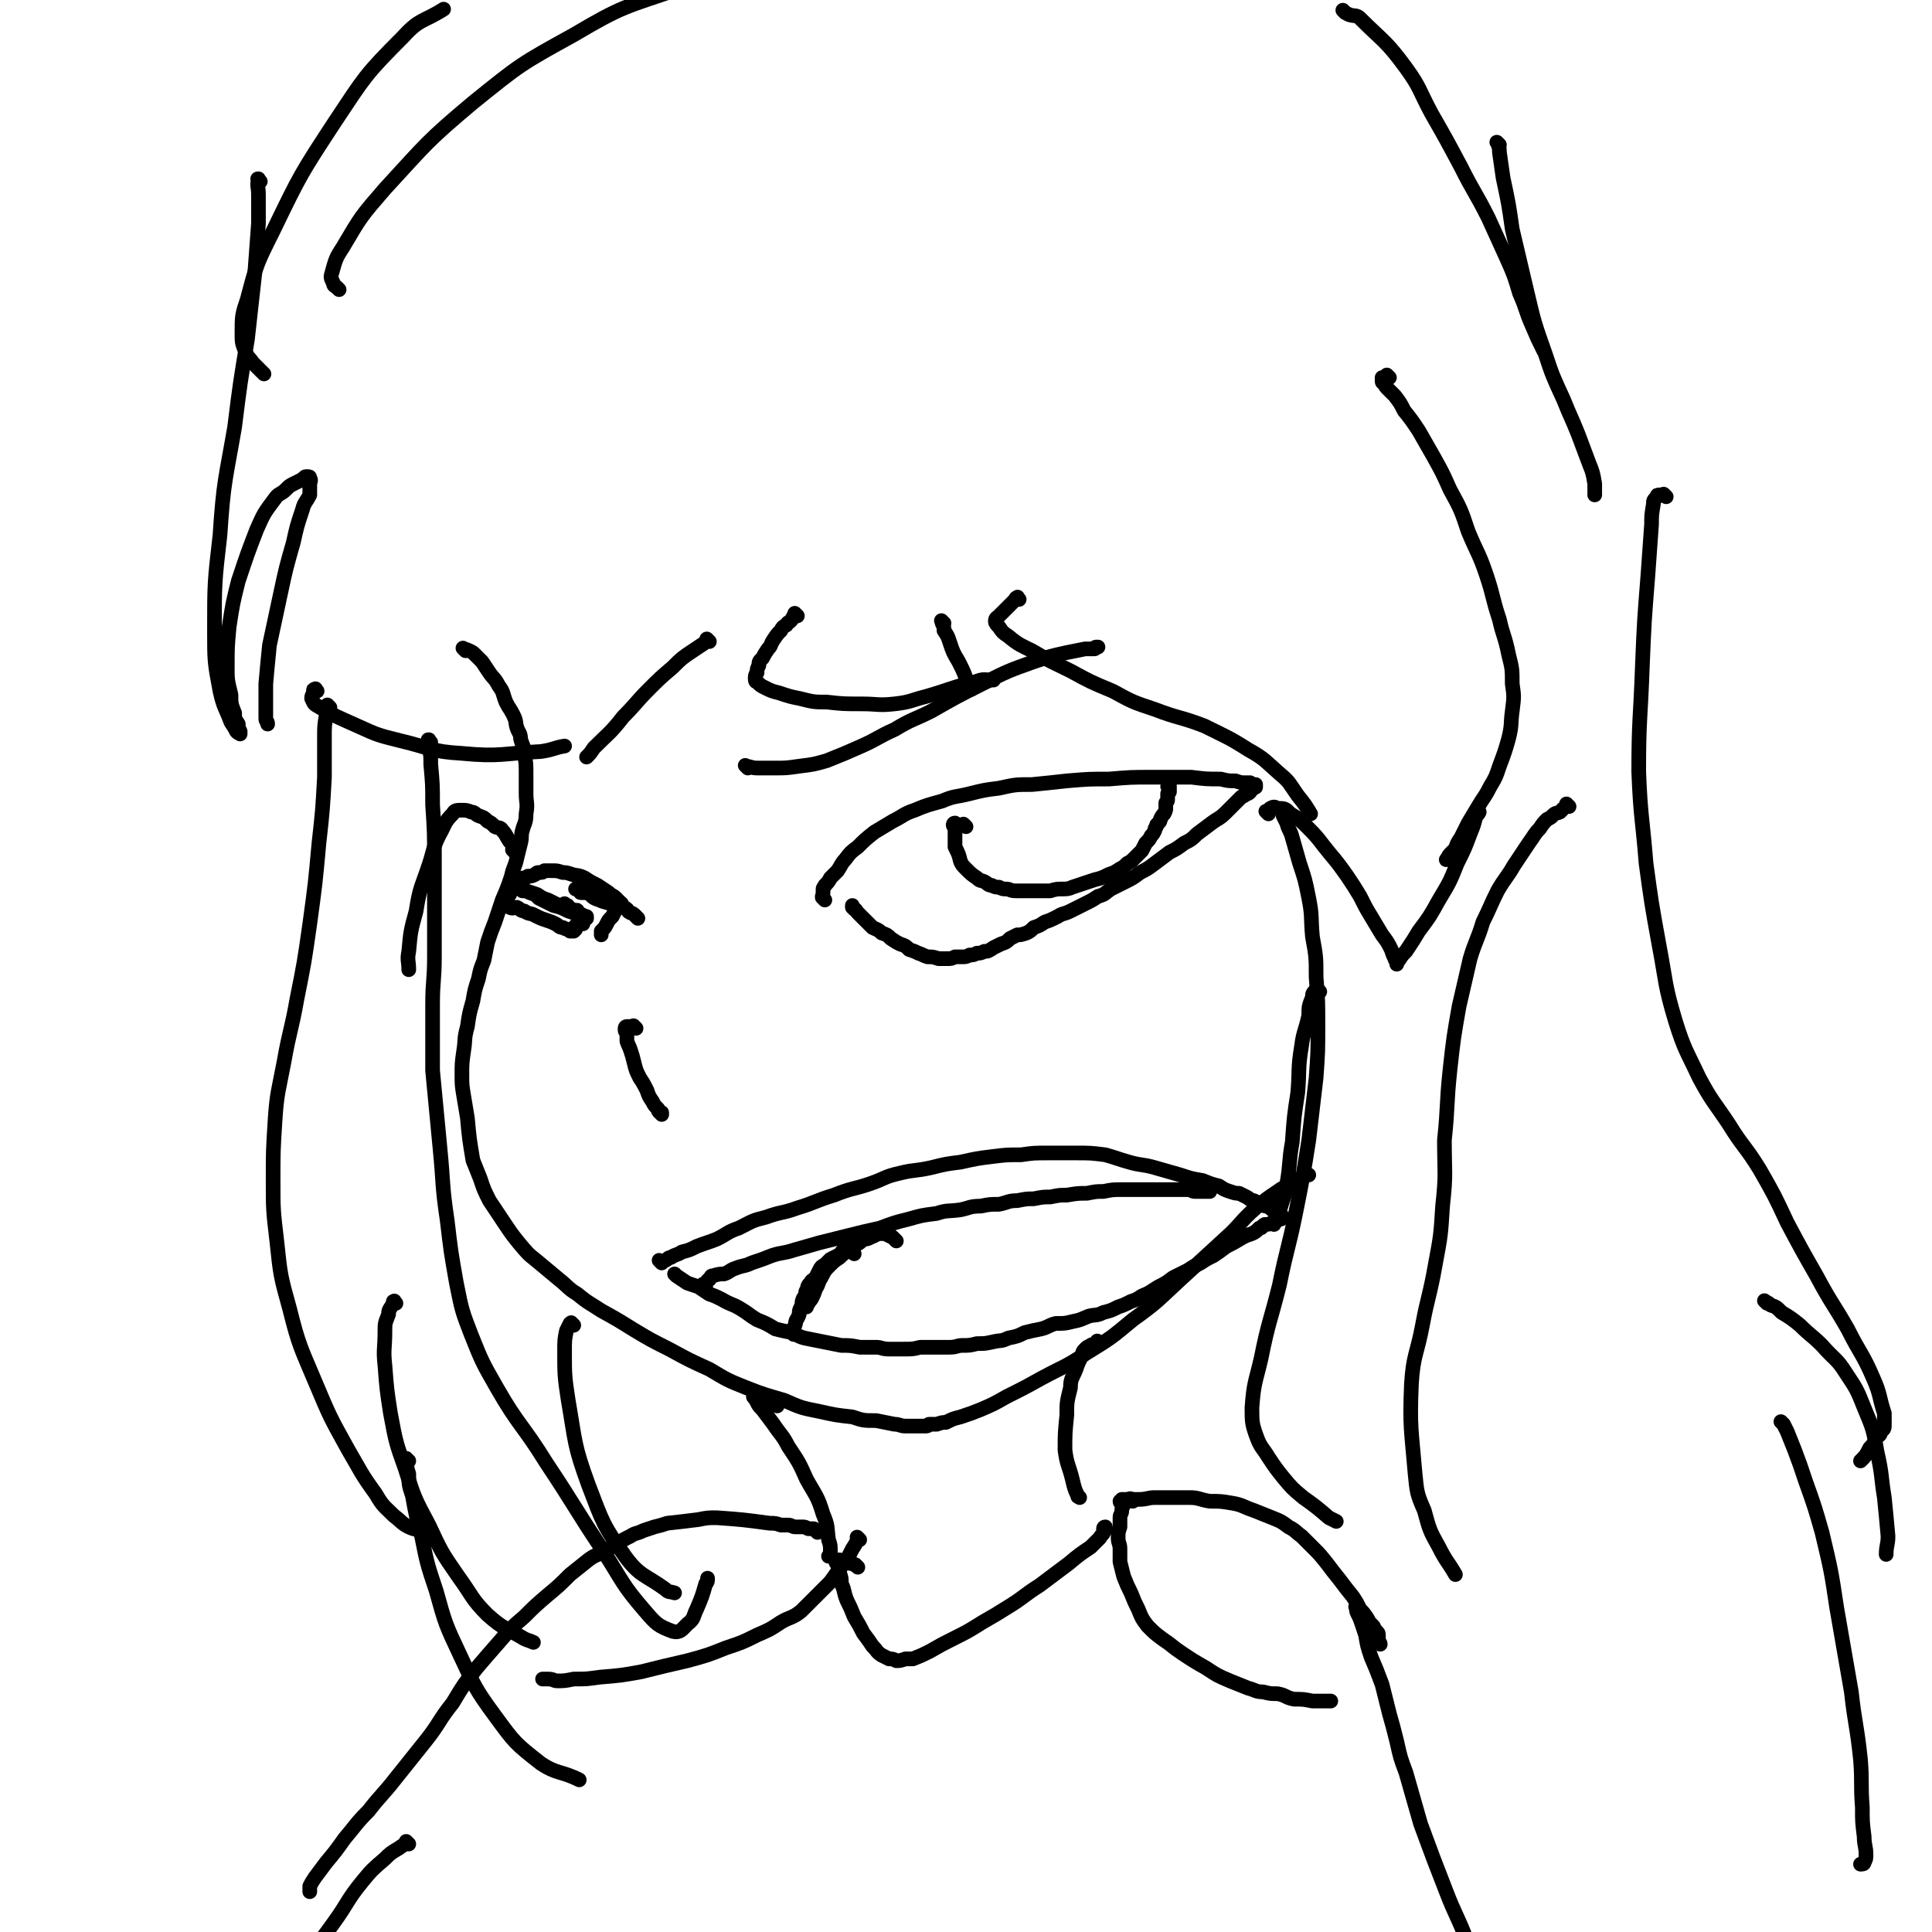 <svg viewBox='0 0 1054 1054' version='1.1' xmlns='http://www.w3.org/2000/svg' xmlns:xlink='http://www.w3.org/1999/xlink'><g fill='none' stroke='#000000' stroke-width='8' stroke-linecap='round' stroke-linejoin='round'><path d='M254,355c-1,-1 -1,-1 -1,-1 -1,-1 0,0 0,0 0,0 0,0 0,0 0,0 -1,-1 0,0 0,0 1,0 3,1 2,1 2,1 3,2 2,2 2,2 4,4 2,3 2,3 4,6 2,3 3,3 5,7 3,4 2,4 4,9 2,4 2,3 4,7 2,4 1,4 2,7 1,3 2,3 2,6 1,4 2,4 2,8 1,5 1,6 1,11 0,5 0,5 0,11 0,5 1,5 0,11 0,5 -1,5 -2,9 -1,3 0,3 -1,7 -1,4 -1,4 -2,8 -1,5 -2,5 -3,10 -2,6 -2,6 -5,13 -2,6 -2,6 -4,12 -2,5 -2,5 -4,11 -1,5 -1,5 -2,10 -2,5 -2,5 -3,10 -2,6 -2,6 -3,12 -2,7 -2,7 -3,14 -2,7 -1,7 -2,13 -1,7 -1,7 -1,13 0,6 0,6 1,12 1,6 1,6 2,12 1,11 1,11 3,23 2,5 2,5 4,10 2,6 2,6 5,12 4,6 4,6 8,12 4,6 4,6 8,11 5,6 5,6 10,10 6,5 6,5 12,10 5,4 5,5 10,8 6,5 7,5 13,9 9,5 9,5 17,10 10,6 10,6 20,11 11,6 11,6 22,11 10,6 10,6 20,10 10,4 11,4 21,7 9,4 9,4 19,6 9,2 9,2 18,3 6,2 6,2 13,2 5,1 5,1 10,2 3,0 3,1 6,1 2,0 2,0 4,0 1,0 1,0 2,0 0,0 0,0 1,0 0,0 0,0 1,0 0,0 0,0 1,0 0,0 0,0 0,0 1,0 1,0 2,0 2,0 1,-1 2,-1 2,0 2,0 4,0 3,-1 3,-1 5,-1 4,-2 4,-2 8,-3 6,-2 6,-2 11,-4 7,-3 7,-3 14,-7 10,-5 10,-5 19,-10 13,-7 13,-6 25,-14 13,-8 13,-8 25,-18 14,-10 14,-11 26,-22 12,-11 12,-11 24,-22 9,-8 8,-9 17,-17 6,-5 6,-5 12,-9 4,-3 4,-2 9,-5 3,-2 3,-2 7,-4 0,0 0,0 1,0 '/><path d='M347,561c-1,-1 -1,-1 -1,-1 -1,-1 0,0 0,0 0,0 0,0 0,0 -1,0 -1,0 -2,0 -1,0 -2,0 -2,0 -1,0 -1,1 -1,1 0,1 0,1 0,1 0,1 1,1 1,2 0,2 0,2 0,4 1,3 1,2 2,5 1,3 1,3 2,7 1,4 1,4 3,8 2,3 2,3 4,7 1,3 1,3 3,6 1,2 1,2 3,4 0,1 0,1 1,2 0,0 1,0 1,0 0,0 0,1 0,1 '/><path d='M450,491c-1,-1 -1,-1 -1,-1 -1,-1 0,0 0,0 0,0 0,0 0,0 0,0 0,0 0,0 -1,-1 0,-1 0,-3 0,-1 0,-1 0,-2 0,-1 1,-1 1,-2 2,-2 2,-2 3,-4 2,-2 2,-2 4,-4 2,-3 2,-4 4,-6 3,-4 3,-4 7,-7 4,-4 4,-4 9,-8 5,-3 5,-3 10,-6 6,-3 6,-4 12,-6 7,-3 8,-3 15,-5 7,-3 7,-2 15,-4 8,-2 8,-2 16,-3 9,-2 9,-2 18,-2 10,-1 10,-1 19,-2 12,-1 12,-1 23,-1 12,-1 12,-1 23,-1 11,0 11,0 22,0 8,1 8,1 16,1 4,1 4,1 8,1 3,1 3,1 5,1 2,0 2,0 3,0 1,1 1,1 2,1 0,0 1,0 1,0 0,0 0,1 0,1 0,1 0,0 0,0 0,0 -1,1 -1,1 -1,0 -1,0 -1,0 -1,1 -1,1 -1,2 -1,1 -1,1 -2,1 -2,2 -2,1 -3,2 -2,2 -2,2 -4,4 -2,2 -2,2 -4,4 -4,4 -4,3 -8,6 -4,3 -4,3 -8,6 -3,3 -3,3 -7,5 -4,3 -4,3 -8,5 -4,3 -4,3 -8,6 -4,3 -4,3 -8,5 -4,3 -4,3 -8,5 -4,2 -4,2 -8,4 -3,2 -3,3 -7,4 -3,2 -3,2 -7,4 -4,2 -4,2 -8,4 -4,2 -4,1 -7,3 -4,2 -4,2 -7,3 -3,2 -3,2 -6,3 -2,2 -2,2 -4,3 -3,1 -3,1 -5,1 -2,1 -2,1 -4,2 -2,2 -2,2 -5,3 -2,1 -2,1 -4,2 -3,2 -3,2 -5,2 -2,1 -2,1 -4,1 -2,1 -2,1 -4,1 -2,1 -2,1 -4,1 -2,0 -2,0 -4,0 -2,1 -2,1 -4,1 -3,0 -3,0 -5,0 -3,-1 -3,-1 -6,-1 -3,-1 -2,-1 -5,-2 -2,-1 -2,-1 -5,-2 -2,-2 -2,-2 -5,-3 -2,-1 -2,-1 -5,-3 -2,-2 -2,-2 -5,-3 -2,-2 -3,-2 -5,-3 -2,-2 -2,-2 -3,-3 -2,-2 -2,-2 -4,-4 -1,-1 -1,-1 -1,-1 -1,-1 -1,-2 -2,-2 0,-1 -1,-1 -1,-1 0,-1 0,-1 0,-1 0,0 0,0 0,0 '/><path d='M527,451c-1,-1 -1,-1 -1,-1 -1,-1 0,0 0,0 0,0 -1,0 -2,0 -1,0 -1,0 -2,0 -1,0 -1,-1 -1,-1 -1,0 -1,1 -1,1 0,1 1,1 1,1 0,1 0,1 0,2 0,1 0,1 0,2 0,1 0,1 0,3 0,2 0,2 0,4 2,4 2,4 3,8 1,2 1,2 3,4 3,3 3,3 6,5 2,2 2,1 4,2 2,1 2,2 4,2 2,1 2,1 4,1 2,1 2,1 4,1 2,0 2,1 5,1 3,0 3,0 5,0 4,0 4,0 7,0 4,0 4,0 7,0 3,-1 4,-1 6,-1 3,0 4,0 6,-1 3,-1 3,-1 6,-2 3,-1 3,-1 6,-2 4,-1 4,-1 8,-3 3,-1 3,-1 6,-3 2,-1 2,-1 4,-3 2,-1 2,-1 4,-3 2,-2 2,-2 4,-4 1,-2 1,-2 2,-4 2,-2 2,-2 3,-4 1,-1 1,-1 2,-3 0,-2 1,-1 1,-3 2,-2 2,-2 2,-3 1,-2 1,-2 2,-3 1,-2 1,-2 1,-3 0,-2 0,-2 0,-3 1,-1 1,-1 1,-2 0,-2 0,-2 0,-3 1,-1 1,-1 1,-1 0,-1 0,-1 0,-2 0,-1 0,-1 0,-1 0,0 -1,0 -1,0 0,-1 1,-1 1,-1 '/><path d='M408,419c-1,-1 -1,-1 -1,-1 -1,-1 0,0 0,0 0,0 0,0 0,0 0,0 -1,-1 0,0 2,0 3,1 6,1 5,0 5,0 10,0 6,0 6,0 13,-1 8,-1 8,-1 15,-3 10,-4 10,-4 19,-8 9,-4 9,-5 18,-9 10,-6 10,-5 20,-10 14,-8 14,-8 28,-15 14,-7 14,-7 28,-12 9,-3 9,-3 18,-5 5,-1 5,-1 10,-2 3,0 3,0 5,0 1,-1 1,-1 2,-1 0,0 0,0 0,0 0,0 -1,0 -1,0 -1,0 0,1 -1,1 '/><path d='M348,501c-1,-1 -1,-1 -1,-1 -1,-1 0,0 0,0 0,0 0,0 0,0 -1,-1 -1,-1 -1,-1 -1,-1 -2,-1 -2,-1 -2,-1 -1,-1 -2,-2 -1,-1 -2,-1 -2,-1 -1,-1 -1,-2 -1,-2 -2,-2 -2,-2 -3,-3 -2,-2 -2,-1 -4,-3 -3,-2 -3,-2 -6,-4 -4,-2 -4,-2 -7,-4 -4,-2 -4,-1 -7,-2 -3,-1 -3,-1 -5,-1 -3,-1 -3,-1 -6,-1 -2,0 -2,0 -4,0 -1,1 -1,1 -3,1 -1,0 -1,0 -2,1 -2,1 -2,1 -4,1 -1,1 -1,1 -3,1 -1,1 -1,1 -2,2 -2,1 -2,1 -2,2 -1,2 -1,2 -2,3 -1,2 -1,1 -1,2 -1,1 -1,2 -1,2 0,1 -1,1 -1,2 0,0 0,1 0,1 1,1 1,0 1,1 1,0 1,1 1,1 2,1 2,0 4,0 2,1 2,2 4,2 3,2 3,1 5,2 4,2 4,2 7,3 3,1 3,1 5,2 2,1 2,2 4,2 2,1 2,1 3,1 1,1 1,1 1,1 1,0 1,0 1,0 1,0 1,0 1,0 1,-1 1,-1 1,-1 0,-1 0,-1 0,-2 '/><path d='M340,495c-1,-1 -1,-1 -1,-1 -1,-1 0,0 0,0 0,0 0,0 0,0 0,0 0,-1 0,-1 -1,0 -1,0 -1,0 -1,0 -1,0 -1,1 -1,1 -1,1 -1,2 -1,2 -1,2 -2,4 -2,2 -2,2 -3,4 -1,2 -1,2 -3,4 0,1 0,1 0,2 '/><path d='M318,504c-1,-1 -1,-1 -1,-1 -1,-1 0,0 0,0 0,0 0,0 0,0 0,0 0,0 0,0 -1,-1 0,0 0,0 0,0 0,0 0,0 0,0 0,0 0,0 -1,-1 0,0 0,0 1,0 1,-1 1,-1 1,-1 1,-1 2,-1 0,-1 0,-1 0,-1 0,1 0,1 0,1 0,0 -1,0 -1,-1 -1,-1 -1,-1 -3,-1 -3,-1 -3,-1 -6,-2 -4,-2 -4,-2 -8,-3 -4,-2 -4,-2 -8,-4 -2,-2 -2,-2 -5,-3 -2,-1 -2,-1 -4,-1 0,0 0,0 0,0 1,0 1,0 2,0 3,1 3,1 6,2 3,2 3,2 6,3 4,2 4,2 8,4 3,0 3,0 5,1 1,1 1,1 2,1 1,0 1,0 1,0 0,0 0,1 0,1 0,0 0,-1 0,-1 0,-1 -1,0 -1,0 -2,-1 -2,-1 -4,-2 0,-1 0,-1 -1,-1 -1,-1 -1,-1 -1,-1 '/><path d='M322,488c-1,-1 -1,-1 -1,-1 -1,-1 0,0 -1,0 -1,0 -1,0 -3,0 -1,0 0,-1 -1,-1 -1,-1 -2,-1 -2,-1 0,0 1,-1 2,-1 1,0 1,0 2,0 3,1 3,1 5,2 3,1 3,1 6,2 2,1 2,1 4,2 1,1 1,1 2,1 1,0 1,0 1,1 1,1 0,1 0,1 0,1 0,1 0,1 0,1 -1,0 -1,0 -1,-1 -1,-1 -2,-1 -3,-1 -4,-1 -6,-2 -3,-1 -3,-1 -5,-3 -2,-1 -2,-2 -4,-2 -2,-1 -2,-1 -3,-1 -1,0 -1,0 -1,0 0,0 0,0 0,0 '/><path d='M361,689c-1,-1 -1,-1 -1,-1 -1,-1 0,0 0,0 0,0 0,0 0,0 0,0 0,0 0,0 -1,-1 0,0 0,0 1,0 1,0 2,0 3,-1 2,-2 4,-2 3,-2 3,-1 6,-3 4,-1 4,-1 8,-3 5,-2 6,-2 11,-4 6,-3 6,-4 12,-6 8,-4 7,-4 15,-6 8,-3 9,-2 17,-5 10,-3 10,-4 20,-7 10,-4 10,-3 19,-6 9,-3 8,-4 17,-6 8,-2 8,-1 17,-3 8,-2 8,-2 16,-3 9,-2 9,-2 17,-3 8,-1 8,-1 16,-1 7,-1 7,-1 15,-1 7,0 7,0 15,0 8,0 8,0 16,1 7,2 6,2 13,4 7,2 7,1 14,3 7,2 7,2 14,4 6,2 6,2 12,3 5,2 5,2 9,3 3,2 3,2 6,3 3,1 3,1 5,1 2,1 2,1 4,2 2,1 2,2 4,2 2,1 2,1 4,2 2,1 2,1 3,1 2,1 2,1 3,2 2,1 1,1 2,2 1,1 1,0 2,1 1,0 1,1 1,1 0,0 0,0 0,0 1,0 1,0 1,0 0,0 0,0 0,0 0,0 0,0 0,0 -1,-1 -1,0 -1,0 0,0 0,1 0,1 -1,0 -1,0 -1,0 -1,1 -2,1 -2,1 -2,1 -1,1 -2,1 -2,1 -2,1 -4,1 -2,1 -1,2 -3,2 -2,2 -2,2 -4,3 -3,1 -3,1 -5,2 -5,3 -5,3 -9,5 -4,3 -4,3 -7,5 -4,2 -4,2 -7,4 -4,2 -4,2 -7,4 -4,2 -4,2 -8,4 -4,3 -4,3 -8,5 -5,3 -4,3 -9,5 -3,2 -3,2 -6,3 -4,2 -4,2 -7,3 -4,2 -4,2 -8,3 -4,2 -4,1 -8,2 -5,2 -4,2 -9,3 -4,1 -4,1 -9,1 -4,1 -4,2 -8,3 -5,1 -5,1 -9,2 -4,2 -4,2 -9,3 -4,2 -4,1 -8,2 -5,1 -4,1 -9,1 -4,1 -4,1 -8,1 -3,0 -3,1 -7,1 -4,0 -4,0 -8,0 -4,0 -4,0 -8,0 -4,1 -4,1 -9,1 -4,0 -4,0 -8,0 -4,0 -4,-1 -7,-1 -5,0 -5,0 -9,0 -5,-1 -5,-1 -10,-1 -5,-1 -5,-1 -10,-2 -5,-1 -5,-1 -10,-2 -4,-1 -4,-2 -7,-3 -5,-1 -5,-1 -9,-2 -5,-3 -5,-3 -10,-5 -5,-3 -4,-3 -9,-6 -5,-3 -5,-2 -10,-5 -4,-2 -4,-2 -7,-3 -3,-2 -3,-2 -6,-4 -3,-1 -3,-1 -6,-2 -3,-2 -3,-2 -6,-4 -1,-1 -1,-1 -1,-1 '/><path d='M385,702c-1,-1 -1,-1 -1,-1 -1,-1 0,0 0,0 0,0 0,0 0,0 0,0 0,0 0,0 -1,-1 0,0 0,0 1,0 1,-1 1,-1 1,-1 1,-2 2,-2 1,-2 1,-2 2,-2 3,-1 4,-1 6,-1 3,-1 3,-2 6,-3 5,-2 5,-1 9,-3 6,-2 6,-2 11,-4 6,-2 6,-1 12,-3 7,-2 7,-2 14,-4 8,-2 8,-2 16,-4 8,-2 8,-2 17,-4 8,-3 8,-3 16,-5 7,-2 7,-2 15,-3 6,-2 6,-1 13,-2 5,-1 5,-2 11,-2 5,-1 5,-1 10,-1 5,-1 5,-2 10,-2 5,-1 5,-1 9,-1 5,-1 5,-1 9,-1 5,-1 5,-1 9,-1 6,-1 6,-1 11,-1 5,-1 5,-1 9,-1 5,-1 5,-1 10,-1 4,0 4,0 9,0 4,0 4,0 9,0 3,0 3,0 6,0 3,0 3,0 6,0 3,0 3,0 6,0 2,0 2,1 4,1 2,0 2,0 3,0 1,0 1,0 1,0 1,0 1,0 2,0 1,0 1,0 2,0 '/><path d='M489,677c-1,-1 -1,-1 -1,-1 -1,-1 -1,-1 -1,-1 -1,-1 -1,0 -2,-1 -1,0 -1,-1 -2,-1 -1,0 -1,0 -2,0 -1,0 -1,0 -2,0 -1,0 -1,1 -2,1 -1,1 -1,0 -2,1 -2,1 -2,1 -4,1 -2,2 -2,2 -4,3 -2,1 -2,1 -4,3 -3,2 -3,2 -5,4 -3,2 -3,2 -5,4 -3,3 -3,3 -5,7 -2,3 -1,3 -3,6 -1,3 -1,3 -2,5 -1,2 -2,2 -2,3 -1,1 -1,1 -1,2 '/><path d='M466,684c-1,-1 -1,-1 -1,-1 -1,-1 -1,-1 -1,-1 -1,0 -1,0 -2,0 -1,0 -1,0 -2,0 -1,1 -1,2 -3,3 -2,1 -2,1 -4,2 -2,2 -2,2 -3,3 -2,1 -2,1 -3,3 -1,2 -1,2 -2,4 -2,2 -2,1 -3,3 -2,2 -1,2 -2,4 -1,1 0,2 -1,3 0,1 -1,1 -1,2 -1,2 0,2 -1,4 -1,2 -1,2 -1,4 -1,3 -2,3 -2,5 -1,3 -1,3 -1,5 0,0 0,1 0,1 '/><path d='M142,99c-1,-1 -1,-1 -1,-1 -1,-1 0,0 0,0 0,0 0,0 0,0 0,0 0,-1 0,0 -1,3 0,4 0,8 0,8 0,8 0,16 -1,14 -1,14 -2,27 -2,18 -2,18 -4,36 -4,24 -4,24 -7,48 -5,29 -6,29 -8,59 -3,26 -3,26 -3,52 0,17 0,17 3,33 2,9 3,9 6,17 2,3 2,3 3,5 1,1 1,1 2,1 0,1 0,0 0,0 0,-1 0,-1 0,-1 -1,-2 -1,-2 -1,-4 -2,-3 -2,-3 -2,-6 -2,-5 -2,-5 -2,-10 -2,-8 -2,-8 -2,-15 0,-11 0,-11 1,-22 2,-13 2,-13 5,-25 5,-15 5,-15 10,-28 4,-9 4,-9 10,-17 2,-3 3,-2 6,-5 2,-2 2,-2 4,-3 2,-1 2,-1 4,-2 2,-1 2,-2 3,-2 2,0 2,0 2,1 1,1 0,2 0,3 0,1 0,1 0,1 0,1 0,1 0,2 0,2 0,2 0,3 -2,4 -3,4 -4,8 -3,9 -3,9 -5,18 -4,14 -4,14 -7,28 -3,14 -3,14 -6,28 -1,10 -1,10 -2,21 0,6 0,6 0,12 0,4 0,4 0,7 0,2 1,1 1,3 '/><path d='M173,377c-1,-1 -1,-2 -1,-1 -1,0 -1,0 -1,1 0,1 0,1 0,1 -1,2 -1,2 -1,3 1,2 1,3 3,4 10,6 11,6 22,11 11,5 11,5 23,8 17,4 17,6 34,7 21,2 22,0 43,-1 7,-1 7,-2 13,-3 '/><path d='M387,350c-1,-1 -1,-1 -1,-1 -1,-1 0,0 0,0 -1,1 -1,1 -2,2 -3,2 -3,2 -6,4 -6,4 -6,4 -11,9 -7,6 -7,6 -13,12 -7,7 -7,8 -14,15 -7,9 -8,9 -16,17 -2,3 -2,3 -4,5 '/><path d='M435,336c-1,-1 -1,-1 -1,-1 -1,-1 0,0 0,0 0,1 0,1 -1,1 -1,2 -1,2 -2,3 -1,1 -1,0 -2,2 -2,1 -2,1 -3,3 -2,2 -2,2 -4,5 -2,3 -1,3 -3,5 -2,3 -2,3 -3,5 -2,2 -2,2 -2,4 -1,2 -1,2 -1,4 -1,1 -1,2 -1,3 0,1 0,2 1,2 2,2 2,2 4,3 4,2 4,2 8,3 6,2 6,2 11,3 8,2 8,2 15,2 9,1 9,1 19,1 9,0 9,1 18,0 9,-1 9,-2 17,-4 14,-4 14,-5 27,-8 5,-2 5,-1 10,-1 '/><path d='M515,340c-1,-1 -1,-1 -1,-1 -1,-1 0,0 0,0 0,0 0,0 0,0 0,0 0,0 0,1 1,2 1,2 1,4 2,3 2,3 3,6 2,6 2,6 5,11 3,6 3,6 5,12 1,1 1,1 2,3 '/><path d='M556,327c-1,-1 -1,-2 -1,-1 -1,0 -1,1 -1,1 -3,3 -3,3 -5,5 -2,2 -2,2 -4,4 -1,1 -2,1 -2,3 0,1 1,2 2,3 2,3 2,3 5,5 6,5 7,5 13,8 10,6 11,6 21,11 11,6 11,6 23,11 11,6 11,6 23,10 13,5 14,4 27,9 12,6 13,6 24,13 9,5 9,6 17,13 6,5 5,5 10,12 4,5 4,5 7,10 '/><path d='M758,206c-1,-1 -1,-1 -1,-1 -1,-1 0,0 0,0 0,0 0,0 0,0 -1,0 -1,1 -2,1 0,0 -1,0 -1,0 0,0 0,1 0,1 0,1 0,1 0,1 0,1 1,1 1,1 1,2 1,2 2,3 2,2 2,2 4,4 3,4 3,4 5,8 4,5 4,5 8,11 4,7 4,7 8,14 5,9 5,9 9,18 6,11 6,11 10,23 5,12 6,12 10,24 4,12 3,12 7,24 2,9 3,9 5,19 2,8 2,8 2,16 1,7 1,7 0,15 -1,7 0,7 -2,15 -2,7 -2,7 -5,15 -2,6 -2,6 -5,11 -3,6 -3,5 -6,10 -3,5 -3,5 -6,10 -2,4 -2,4 -4,8 -2,3 -2,3 -3,6 -2,2 -2,2 -3,3 -1,1 -1,2 -2,3 0,0 0,0 0,0 '/><path d='M692,444c-1,-1 -1,-1 -1,-1 -1,-1 0,0 0,0 1,-1 1,-1 2,-2 2,-1 2,-1 4,0 4,0 4,0 7,3 5,3 5,3 10,8 6,6 6,7 11,13 5,6 5,6 10,13 4,6 4,6 7,11 3,6 3,6 6,11 3,5 3,5 6,10 3,4 3,4 5,8 1,3 1,3 2,5 0,1 1,1 1,2 0,0 0,1 0,1 0,0 0,-1 0,-1 1,-1 1,-1 1,-1 2,-3 2,-3 4,-5 4,-6 4,-6 7,-11 6,-8 6,-8 11,-17 6,-10 6,-10 10,-20 4,-8 4,-8 7,-16 2,-5 2,-5 3,-9 1,-2 1,-1 2,-3 '/><path d='M180,386c-1,-1 -1,-1 -1,-1 -1,-1 0,0 0,0 0,0 0,0 0,1 -1,2 -1,2 -1,4 -1,6 -1,6 -1,12 0,11 0,11 0,22 -1,18 -1,18 -3,36 -2,22 -2,22 -5,44 -3,21 -3,21 -7,41 -3,17 -4,17 -7,34 -3,16 -4,17 -5,33 -1,16 -1,16 -1,32 0,16 0,16 2,33 2,19 2,19 7,37 5,20 6,21 14,40 8,19 8,19 18,37 7,12 7,13 15,24 4,7 5,7 10,12 4,3 4,4 8,6 4,2 5,1 9,2 1,0 1,-1 2,-1 '/><path d='M216,711c-1,-1 -1,-2 -1,-1 -1,0 0,0 0,1 0,1 -1,0 -1,1 -2,3 -2,3 -2,5 -2,5 -2,5 -2,9 0,10 -1,10 0,19 1,13 1,13 3,26 3,16 3,16 8,30 5,16 5,16 13,31 7,15 7,15 16,28 8,11 7,12 16,21 9,8 10,7 20,13 2,1 3,1 5,2 '/><path d='M703,446c-1,-1 -1,-1 -1,-1 -1,-1 0,0 0,0 0,0 0,0 0,0 0,0 -1,0 -1,0 0,0 -1,0 -1,0 1,2 1,2 2,4 1,4 2,4 3,8 2,7 2,7 4,14 3,9 3,9 5,19 2,10 1,10 2,21 2,11 2,11 2,22 1,13 1,13 1,26 0,15 0,15 -1,29 -2,17 -2,17 -4,34 -3,19 -3,19 -7,39 -4,20 -5,20 -9,40 -5,20 -6,20 -10,40 -3,13 -4,13 -5,27 0,8 0,9 3,17 2,5 3,5 6,10 4,6 4,6 8,11 5,6 5,6 11,11 7,5 7,5 14,11 2,1 2,1 4,2 '/><path d='M856,440c-1,-1 -1,-1 -1,-1 -1,-1 0,0 0,0 0,1 -1,1 -2,2 -1,1 -1,1 -2,2 -2,1 -2,0 -4,2 -1,1 -1,1 -3,2 -2,2 -2,2 -4,5 -3,3 -3,4 -6,8 -4,6 -4,6 -8,12 -4,7 -5,7 -9,14 -4,8 -4,9 -8,17 -3,10 -4,10 -7,20 -3,13 -3,13 -6,26 -3,17 -3,17 -5,35 -2,19 -1,19 -3,38 0,18 1,18 -1,36 -1,16 -1,16 -4,32 -3,17 -4,17 -7,33 -3,16 -5,16 -6,32 -1,24 0,25 2,49 1,10 1,11 5,20 3,11 3,11 8,20 4,8 5,8 9,15 '/><path d='M235,405c-1,-1 -1,-1 -1,-1 -1,-1 0,0 0,0 0,0 0,0 0,0 0,0 0,-1 0,0 -1,1 0,2 0,4 1,4 1,4 1,9 1,11 1,11 1,22 1,15 1,15 1,31 0,14 0,14 0,28 0,12 0,12 0,24 0,13 -1,13 -1,26 0,18 0,18 0,36 2,21 2,21 4,42 2,20 1,20 4,40 2,17 2,17 5,34 3,15 3,15 8,28 6,15 6,15 14,29 12,21 14,20 27,41 16,24 15,24 31,48 11,17 10,18 23,33 6,7 7,8 15,11 4,1 5,-1 8,-4 4,-3 3,-4 5,-8 3,-7 3,-7 5,-14 1,-1 1,-1 1,-3 '/><path d='M313,723c-1,-1 -1,-1 -1,-1 -1,-1 0,0 0,0 0,0 0,0 -1,0 -1,2 -1,2 -2,4 -1,5 -1,5 -1,11 0,13 0,14 2,27 4,23 3,24 11,46 8,21 8,22 20,39 8,11 11,10 22,18 2,2 2,1 5,2 '/><path d='M223,797c-1,-1 -1,-1 -1,-1 -1,-1 0,0 0,0 0,1 0,1 0,2 0,3 0,3 1,6 0,6 0,6 2,12 2,11 2,11 5,22 3,15 3,15 8,30 5,18 5,18 13,35 8,17 8,18 19,33 11,15 11,15 25,26 9,6 11,4 21,9 '/><path d='M144,204c-1,-1 -1,-1 -1,-1 -1,-1 -1,-1 -1,-1 -2,-2 -2,-2 -4,-4 -2,-3 -3,-3 -4,-6 -2,-5 -2,-5 -2,-10 0,-10 0,-10 3,-19 5,-19 5,-19 14,-37 15,-31 15,-31 34,-60 16,-24 16,-25 37,-46 9,-10 11,-8 22,-15 '/><path d='M185,158c-1,-1 -1,-1 -1,-1 -1,-1 0,0 0,0 -1,-1 -2,-1 -2,-2 -1,-3 -2,-3 -1,-6 2,-7 2,-8 6,-14 10,-17 10,-17 23,-32 23,-25 23,-26 48,-47 26,-21 26,-21 55,-37 27,-16 28,-15 57,-25 33,-13 33,-13 67,-21 23,-6 23,-4 47,-7 '/><path d='M424,767c-1,-1 -1,-1 -1,-1 -1,-1 0,0 -1,0 -1,0 -1,0 -2,0 -2,-1 -3,-1 -5,-1 -2,-1 -3,-3 -4,-3 0,0 1,1 2,3 1,2 1,2 3,4 3,4 3,4 6,8 4,6 5,6 8,12 6,9 6,9 10,18 5,9 6,9 9,19 3,7 2,7 3,14 1,3 1,3 1,6 0,1 0,1 0,2 -1,1 -1,1 -1,1 '/><path d='M600,733c-1,-1 -1,-1 -1,-1 -1,-1 0,0 0,0 0,1 -1,1 -1,1 -2,1 -2,0 -3,1 -2,1 -2,1 -3,2 -2,2 -1,2 -2,4 -2,4 -2,4 -3,7 -2,5 -3,5 -3,10 -2,8 -2,8 -2,15 -1,10 -1,10 -1,19 1,8 2,8 4,16 1,4 1,5 3,9 0,1 0,0 1,1 '/><path d='M468,855c-1,-1 -1,-1 -1,-1 -1,-1 0,0 0,0 -1,0 -1,-1 -2,-1 -1,0 -2,0 -3,-1 -2,0 -2,0 -4,-1 0,0 -1,0 -2,0 0,0 0,0 0,1 0,1 1,1 1,2 1,2 1,2 1,4 1,3 1,3 1,6 2,4 1,4 3,9 2,4 2,4 4,9 3,5 3,5 5,9 3,4 3,4 5,7 3,3 2,3 5,5 2,1 2,1 4,2 2,0 2,0 4,1 2,0 2,0 5,-1 2,0 2,0 4,0 5,-2 5,-2 9,-4 7,-4 7,-4 13,-7 8,-4 8,-4 16,-9 7,-4 7,-4 15,-9 8,-5 8,-6 16,-11 8,-6 8,-6 16,-12 6,-5 6,-5 12,-9 3,-3 3,-3 5,-5 1,-2 2,-2 2,-3 1,-1 1,-2 1,-2 0,-1 0,-1 0,-1 -1,0 -1,1 -1,1 0,0 0,0 0,0 '/><path d='M618,819c-1,-1 -1,-1 -1,-1 -1,-1 0,0 0,0 0,0 0,0 0,0 0,0 0,0 0,0 -1,0 -1,0 -2,0 -1,1 -1,1 -1,1 -1,1 -1,1 -1,2 -1,2 -1,2 -1,3 0,2 -1,2 -1,4 0,3 0,3 0,5 -1,3 -1,3 -1,6 0,3 1,3 1,6 0,4 0,4 0,7 1,4 1,4 2,8 2,5 2,5 4,9 2,5 2,5 4,9 2,5 2,5 5,9 4,4 4,4 8,7 6,4 5,4 11,8 6,4 6,4 13,8 6,4 6,4 13,7 5,2 5,2 10,4 4,1 4,2 8,2 4,1 4,1 8,1 5,1 4,2 9,3 5,0 5,0 10,1 5,0 5,0 10,0 '/><path d='M613,821c-1,-1 -1,-1 -1,-1 -1,-1 0,0 0,0 0,0 0,0 0,0 0,0 -1,0 -1,-1 0,0 0,0 0,0 0,0 0,0 1,-1 2,0 2,0 4,0 3,0 3,0 5,0 5,0 5,-1 9,-1 4,0 4,0 9,0 5,0 5,0 10,0 5,0 5,1 11,2 6,0 6,0 12,1 6,1 6,2 12,4 5,2 5,2 10,4 5,2 5,2 9,5 4,2 4,3 7,5 3,3 3,3 7,7 3,3 3,3 7,8 3,4 3,4 7,9 3,4 3,4 7,9 2,3 2,3 4,7 2,2 2,2 4,5 1,2 1,2 3,4 1,1 0,1 2,3 0,1 1,0 1,2 0,0 0,1 0,2 0,1 0,1 0,2 0,0 1,0 1,1 '/><path d='M741,878c-1,-1 -1,-1 -1,-1 -1,-1 0,0 0,0 0,0 0,0 0,0 0,0 0,0 0,0 -1,-1 0,0 0,0 0,0 0,0 0,1 0,1 0,1 1,3 1,2 1,2 2,5 1,3 1,3 2,6 1,6 1,6 3,12 3,7 3,7 6,15 2,8 2,8 4,16 2,7 2,7 4,15 2,9 2,9 5,17 4,14 4,14 8,28 7,19 7,19 14,37 5,13 6,13 11,26 2,5 3,5 5,10 0,2 0,2 1,5 0,1 0,1 0,2 '/><path d='M446,836c-1,-1 -1,-1 -1,-1 -1,-1 0,0 0,0 0,0 0,0 0,0 0,0 0,0 0,0 -1,-1 0,0 0,0 0,0 0,0 0,0 0,0 0,0 0,0 -1,-1 0,0 0,0 0,0 -1,-1 -1,-1 -2,0 -2,0 -3,0 -2,-1 -2,-1 -3,-1 -2,0 -2,0 -4,0 -2,0 -2,-1 -4,-1 -2,0 -2,0 -4,0 -3,-1 -3,-1 -6,-1 -15,-2 -15,-2 -29,-3 -5,0 -5,0 -10,1 -8,1 -8,1 -17,2 -3,1 -3,1 -7,2 -3,1 -3,1 -6,2 -4,2 -4,1 -7,3 -4,2 -4,2 -7,4 -3,2 -3,2 -7,4 -5,3 -5,2 -9,5 -5,4 -5,4 -10,8 -6,6 -6,6 -12,11 -7,6 -7,6 -13,12 -7,6 -7,6 -13,13 -7,8 -7,8 -13,15 -7,9 -7,9 -13,19 -8,10 -7,11 -15,21 -8,10 -8,10 -16,20 -7,9 -8,9 -15,18 -7,7 -7,8 -13,15 -5,7 -5,7 -10,13 -3,4 -3,4 -6,8 -2,3 -2,3 -3,5 0,1 0,1 0,3 '/><path d='M469,840c-1,-1 -1,-1 -1,-1 -1,-1 0,0 0,0 0,0 0,0 0,0 0,0 0,0 0,0 -1,-1 0,0 0,0 -1,3 -1,3 -3,6 -1,2 -1,2 -2,4 -5,7 -5,7 -10,14 -4,4 -4,4 -8,8 -4,4 -4,4 -8,8 -5,4 -6,3 -11,6 -6,4 -6,4 -13,7 -8,4 -8,4 -17,7 -10,4 -10,4 -21,7 -13,3 -13,3 -25,6 -11,2 -11,2 -23,3 -7,1 -7,1 -14,1 -5,1 -5,1 -9,1 -2,0 -2,-1 -5,-1 -1,0 -1,0 -3,0 '/><path d='M223,1006c-1,-1 -1,-1 -1,-1 -1,-1 0,0 0,0 -2,2 -3,2 -4,3 -5,3 -5,3 -8,6 -7,6 -7,6 -12,12 -9,11 -8,12 -16,23 -10,14 -11,14 -20,28 -8,13 -9,13 -16,27 -4,8 -4,8 -7,16 '/><path d='M909,271c-1,-1 -1,-1 -1,-1 -1,-1 0,0 0,0 -1,0 -1,0 -2,0 -2,0 -2,0 -2,1 -2,2 -2,2 -2,4 -1,6 -1,6 -1,11 -1,14 -1,14 -2,28 -2,25 -2,25 -3,49 -1,29 -2,29 -2,58 1,25 2,25 4,50 3,22 3,22 7,44 4,21 3,22 9,42 5,16 6,16 13,31 7,13 8,13 16,25 8,13 9,12 17,25 8,14 8,14 15,29 8,15 8,15 16,29 8,15 9,15 17,29 7,14 8,13 14,27 4,9 3,10 6,19 0,4 0,4 0,7 0,2 -1,2 -2,3 0,2 -1,2 -2,3 -2,3 -1,3 -4,6 -2,4 -2,4 -5,7 '/><path d='M964,711c-1,-1 -1,-1 -1,-1 -1,-1 0,0 0,0 0,0 0,0 0,0 2,1 2,1 3,2 3,1 3,1 6,4 5,3 5,3 10,7 6,6 6,5 12,11 7,8 8,7 13,15 6,9 6,9 10,19 5,12 5,12 7,24 3,13 2,13 4,25 1,10 1,10 2,21 0,5 -1,5 -1,10 '/><path d='M973,777c-1,-1 -1,-1 -1,-1 -1,-1 0,0 0,0 0,0 0,0 0,0 0,0 0,0 1,1 1,2 1,2 2,4 2,5 2,5 4,10 3,8 3,8 6,17 5,14 5,14 9,28 5,21 5,21 8,41 4,23 4,23 8,46 2,18 3,18 5,37 1,13 0,13 1,26 0,8 0,8 1,16 0,5 1,5 1,10 0,2 0,2 -1,4 0,1 -1,1 -2,1 '/><path d='M734,7c-1,-1 -1,-1 -1,-1 -1,-1 0,0 0,0 1,1 1,1 3,2 3,1 4,0 6,2 13,13 14,12 25,27 8,11 7,12 14,25 8,14 8,14 16,29 7,14 8,14 15,28 5,11 5,11 10,22 4,9 4,9 7,19 4,9 3,9 7,18 3,7 3,7 6,13 '/><path d='M818,79c-1,-1 -1,-1 -1,-1 -1,-1 0,0 0,0 0,0 0,0 0,0 1,3 1,3 1,5 1,7 1,7 2,14 3,14 3,14 5,28 4,17 4,17 8,34 4,17 4,17 10,34 4,12 4,12 10,25 4,10 4,9 8,19 3,8 3,8 6,16 2,5 2,5 3,11 0,3 0,3 0,6 '/><path d='M720,541c-1,-1 -1,-1 -1,-1 -1,-1 0,0 0,0 0,0 0,0 0,0 -1,0 -1,0 -1,0 -2,2 -2,2 -2,4 -2,5 -2,5 -2,10 -2,9 -3,9 -4,17 -2,12 -1,13 -2,25 -2,13 -2,13 -3,27 -2,11 -1,12 -3,23 -1,7 -2,7 -4,15 -1,4 -1,3 -3,7 '/><path d='M281,465c-1,-1 -1,-1 -1,-1 -1,-1 0,0 0,0 0,-1 0,-1 0,-2 -1,-2 -1,-2 -2,-3 -2,-3 -2,-4 -4,-6 -1,-2 -2,-1 -4,-2 -2,-2 -2,-2 -4,-3 -2,-2 -2,-2 -5,-3 -2,-1 -2,-2 -4,-2 -2,-1 -3,-1 -5,-1 -3,0 -4,0 -5,2 -4,4 -4,5 -6,9 -5,9 -4,10 -7,19 -4,12 -5,12 -7,25 -3,11 -3,11 -4,22 -1,5 0,5 0,10 '/></g>
</svg>